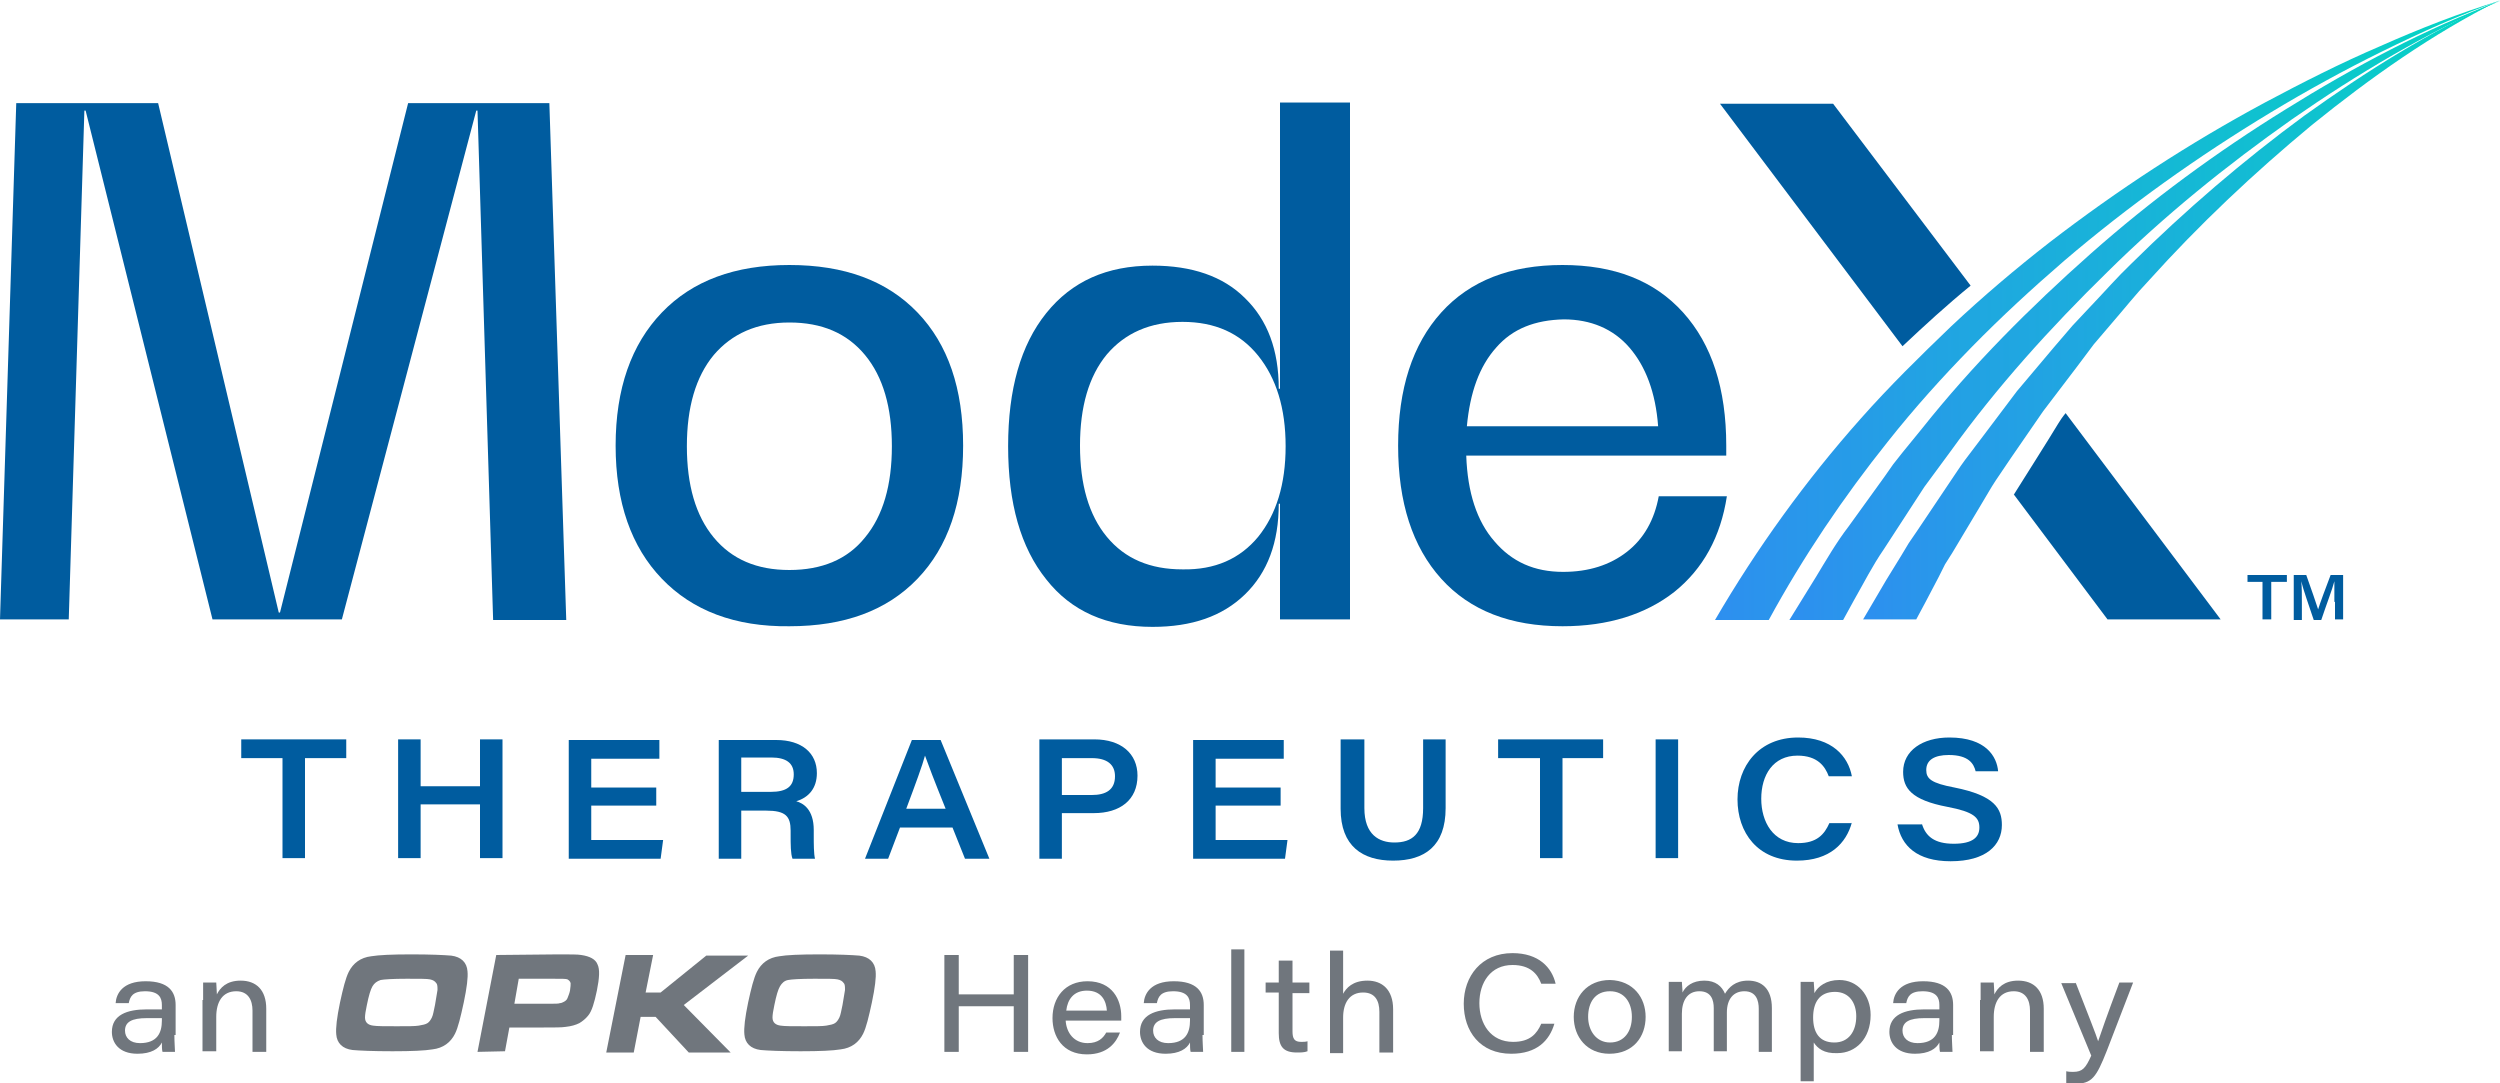 <?xml version="1.0" encoding="UTF-8"?> <svg xmlns="http://www.w3.org/2000/svg" xmlns:xlink="http://www.w3.org/1999/xlink" version="1.1" id="Layer_1" x="0px" y="0px" viewBox="0 0 400 173.3" style="enable-background:new 0 0 400 173.3;" xml:space="preserve"> <style type="text/css"> .st0{fill:#005C9F;} .st1{fill:#0A3C40;} .st2{fill:#70767D;} .st3{fill-rule:evenodd;clip-rule:evenodd;fill:#70767D;} .st4{fill:url(#SVGID_1_);} .st5{fill:url(#SVGID_00000142877631433925222770000002796013427869132464_);} .st6{fill:url(#SVGID_00000037670540011235154550000010595097466199238562_);} </style> <g> <g> <path class="st0" d="M362.1,93.1h-2.5V92h6.3v1.1h-2.5v6h-1.4V93.1z"></path> <path class="st0" d="M373.5,96.3c0-1.3,0-2.6,0-3.3h0c-0.3,1.2-1.3,3.8-2.1,6.2h-1.2c-0.7-2.1-1.7-4.9-2-6.2h0 c0.1,0.8,0.1,2.3,0.1,3.5v2.7H367V92h2c0.8,2.2,1.6,4.6,1.9,5.5h0c0.3-1,1.2-3.4,2-5.5h2v7.1h-1.3V96.3z"></path> </g> <path class="st1" d="M264.8,99.2"></path> <path class="st0" d="M87.9,16.6l2.7,82.6H78.9l-2.5-81.5h-0.2L54.7,99.1H34L13.7,17.7h-0.2L11,99.1H0l2.6-82.6h22.7L44.6,98h0.2 l20.5-81.5H87.9z"></path> <path class="st0" d="M105.9,92.6c-4.9-5.1-7.4-12.2-7.4-21.3c0-9.1,2.5-16.2,7.4-21.3c4.9-5.1,11.7-7.6,20.4-7.6 c8.8,0,15.6,2.5,20.5,7.6c4.9,5.1,7.3,12.2,7.3,21.3c0,9.1-2.4,16.2-7.3,21.3c-4.9,5.1-11.7,7.6-20.5,7.6 C117.6,100.3,110.8,97.7,105.9,92.6z M138.4,86c2.9-3.5,4.3-8.4,4.3-14.6c0-6.2-1.4-11.1-4.3-14.6c-2.9-3.5-6.9-5.2-12.1-5.2 c-5.2,0-9.2,1.8-12.1,5.2c-2.9,3.5-4.3,8.4-4.3,14.6c0,6.2,1.4,11.1,4.3,14.6c2.9,3.5,6.9,5.2,12.1,5.2 C131.5,91.2,135.6,89.5,138.4,86z"></path> <path class="st0" d="M216,16.4v82.7h-11.2V80.6h-0.2c0,6.2-1.8,11-5.4,14.5c-3.6,3.5-8.5,5.2-14.8,5.2c-7.3,0-13-2.5-17-7.6 c-4.1-5.1-6.1-12.2-6.1-21.3c0-9.1,2-16.2,6.1-21.3c4.1-5.1,9.7-7.6,17-7.6c6.3,0,11.3,1.7,14.8,5.2c3.6,3.5,5.4,8.3,5.4,14.5h0.2 V16.4H216z M201.3,85.9c2.9-3.6,4.4-8.4,4.4-14.5c0-6.1-1.5-10.9-4.4-14.5c-2.9-3.6-6.9-5.4-12.1-5.4c-5.2,0-9.2,1.8-12.1,5.2 c-2.9,3.5-4.3,8.4-4.3,14.6c0,6.2,1.4,11.1,4.3,14.6c2.9,3.5,6.9,5.2,12.1,5.2C194.4,91.2,198.4,89.4,201.3,85.9z"></path> <path class="st0" d="M276.3,72.9h-41.7c0.2,5.9,1.7,10.5,4.5,13.7c2.8,3.3,6.4,4.9,11,4.9c4.1,0,7.5-1.1,10.2-3.2 c2.7-2.1,4.4-5.1,5.1-8.9h10.9c-1,6.5-3.8,11.6-8.4,15.3c-4.6,3.6-10.6,5.5-17.9,5.5c-8.3,0-14.8-2.5-19.4-7.6 c-4.6-5.1-6.9-12.2-6.9-21.3c0-9.1,2.3-16.2,6.9-21.3c4.6-5.1,11.1-7.6,19.4-7.6c8.3,0,14.7,2.5,19.3,7.6 c4.6,5.1,6.9,12.2,6.9,21.3V72.9z M239.4,55.6c-2.7,3-4.2,7.2-4.7,12.6h30.6c-0.4-5.4-2-9.6-4.6-12.6c-2.6-3-6.2-4.5-10.5-4.5 C245.6,51.2,242,52.6,239.4,55.6z"></path> <g> <path class="st0" d="M45.2,121.3h-6.6v-3h16.8v3h-6.6v16h-3.6V121.3z"></path> <path class="st0" d="M63.7,118.3h3.6v7.5h9.5v-7.5h3.6v19h-3.6v-8.6h-9.5v8.6h-3.6V118.3z"></path> <path class="st0" d="M105,128.9H94.6v5.5h11.5l-0.4,3H91v-19h14.5v3H94.6v4.6H105V128.9z"></path> <path class="st0" d="M118.6,129.6v7.8H115v-19h9.2c4.1,0,6.5,2.1,6.5,5.3c0,2.4-1.3,3.9-3.3,4.5c1.1,0.3,2.8,1.3,2.8,4.6v0.9 c0,1.3,0,2.9,0.2,3.7h-3.6c-0.3-0.8-0.3-2.2-0.3-4v-0.5c0-2.3-0.8-3.2-3.9-3.2H118.6z M118.6,126.7h4.7c2.6,0,3.7-0.9,3.7-2.8 c0-1.8-1.2-2.7-3.6-2.7h-4.8V126.7z"></path> <path class="st0" d="M144,132.4l-1.9,5h-3.7l7.5-19h4.6l7.8,19h-3.9l-2-5H144z M151.3,129.4c-1.9-4.7-2.8-7.1-3.3-8.5h0 c-0.4,1.5-1.5,4.5-3,8.5H151.3z"></path> <path class="st0" d="M166.3,118.3h8.8c4.3,0,6.9,2.3,6.9,5.8c0,3.9-2.8,6-7,6h-5.1v7.3h-3.6V118.3z M169.9,127.2h4.8 c2.2,0,3.7-0.8,3.7-3c0-1.9-1.3-2.9-3.7-2.9h-4.8V127.2z"></path> <path class="st0" d="M204.9,128.9h-10.4v5.5H206l-0.4,3h-14.7v-19h14.5v3h-10.9v4.6h10.4V128.9z"></path> <path class="st0" d="M218.3,118.3v11c0,4.3,2.4,5.5,4.8,5.5c2.8,0,4.6-1.3,4.6-5.5v-11h3.6v11c0,6.1-3.4,8.4-8.4,8.4 c-4.9,0-8.4-2.3-8.4-8.3v-11.1H218.3z"></path> <path class="st0" d="M246.3,121.3h-6.6v-3h16.8v3H250v16h-3.6V121.3z"></path> <path class="st0" d="M268.5,118.3v19h-3.6v-19H268.5z"></path> <path class="st0" d="M296.3,131.6c-0.9,3.3-3.5,6.1-8.8,6.1c-6.3,0-9.5-4.5-9.5-9.8c0-5.3,3.4-9.9,9.7-9.9c5.4,0,8,3,8.6,6.2h-3.7 c-0.6-1.6-1.8-3.3-5-3.3c-3.9,0-5.8,3.1-5.8,6.9c0,3.7,1.9,7.1,5.9,7.1c3,0,4.2-1.4,5-3.2H296.3z"></path> <path class="st0" d="M307.5,131.8c0.6,2,2,3.2,5.1,3.2c3.1,0,4.1-1.1,4.1-2.6c0-1.6-0.9-2.5-5.1-3.3c-5.8-1.1-7.1-3-7.1-5.6 c0-3.4,3.1-5.5,7.4-5.5c5.9,0,7.6,3.1,7.8,5.4h-3.6c-0.3-1.2-1.1-2.6-4.3-2.6c-2.3,0-3.6,0.8-3.6,2.4c0,1.4,0.8,2.1,4.5,2.8 c6.5,1.3,7.6,3.4,7.6,6c0,3.2-2.5,5.8-8.2,5.8c-5.4,0-7.9-2.5-8.5-5.9H307.5z"></path> </g> <g> <g> <g> <path class="st2" d="M27.9,165.6c0,1.1,0.1,2.4,0.1,2.7h-2c-0.1-0.3-0.1-1.1-0.1-1.5c-0.5,1-1.7,1.8-3.9,1.8 c-3,0-4.1-1.8-4.1-3.5c0-2.7,2.4-3.6,5.6-3.6c1.1,0,2,0,2.4,0v-0.7c0-1.1-0.4-2.2-2.7-2.2c-2,0-2.4,0.9-2.6,1.9h-2.1 c0.1-1.5,1.1-3.5,4.8-3.5c3.7,0,4.8,1.7,4.8,3.8V165.6z M25.8,162.9c-0.3,0-1.1,0-2.3,0c-2.4,0-3.5,0.6-3.5,2c0,1.1,0.8,2,2.4,2 c2.8,0,3.5-1.7,3.5-3.6V162.9z"></path> <path class="st2" d="M32.5,160c0-0.9,0-2,0-2.8h2.1c0,0.4,0.1,1.3,0.1,1.9c0.5-1,1.5-2.2,3.8-2.2c2.5,0,4.1,1.5,4.1,4.5v6.9 h-2.2v-6.6c0-1.7-0.7-3.1-2.6-3.1c-2.2,0-3.2,1.7-3.2,4.1v5.5h-2.2V160z"></path> <path class="st2" d="M151.1,152.8h2.3v6.3h8.8v-6.3h2.3v15.5h-2.3V161h-8.8v7.3h-2.3V152.8z"></path> <path class="st2" d="M170.5,163.2c0.1,2.1,1.4,3.7,3.5,3.7c1.7,0,2.5-0.8,3-1.7h2.2c-0.6,1.6-2,3.5-5.3,3.5 c-3.9,0-5.5-2.9-5.5-5.8c0-3.3,2-5.9,5.6-5.9c4,0,5.4,3,5.4,5.6c0,0.2,0,0.4,0,0.7H170.5z M177.1,161.7 c-0.1-1.5-0.8-3.2-3.2-3.2c-2.1,0-3.1,1.4-3.3,3.2H177.1z"></path> <path class="st2" d="M192.4,165.6c0,1.1,0.1,2.4,0.1,2.7h-2c-0.1-0.3-0.1-1.1-0.1-1.5c-0.5,1-1.7,1.8-3.9,1.8 c-3,0-4.1-1.8-4.1-3.5c0-2.7,2.4-3.6,5.6-3.6c1.1,0,2,0,2.4,0v-0.7c0-1.1-0.4-2.2-2.7-2.2c-2,0-2.4,0.9-2.6,1.9h-2.1 c0.1-1.5,1.1-3.5,4.8-3.5c3.7,0,4.8,1.7,4.8,3.8V165.6z M190.3,162.9c-0.3,0-1.1,0-2.3,0c-2.4,0-3.5,0.6-3.5,2 c0,1.1,0.8,2,2.4,2c2.8,0,3.5-1.7,3.5-3.6V162.9z"></path> <path class="st2" d="M197,168.3v-16.4h2.1v16.4H197z"></path> <path class="st2" d="M202.5,157.2h2.1v-3.5h2.2v3.5h2.7v1.7h-2.7v6.1c0,1.2,0.3,1.7,1.4,1.7c0.3,0,0.7,0,1-0.1v1.6 c-0.5,0.2-1.1,0.2-1.7,0.2c-2.2,0-2.9-1-2.9-3.1v-6.5h-2.1V157.2z"></path> <path class="st2" d="M214.9,151.9v7.1c0.5-0.9,1.5-2.1,3.9-2.1c2.3,0,4.1,1.4,4.1,4.6v6.9h-2.2v-6.5c0-1.8-0.7-3.1-2.6-3.1 c-2.2,0-3.2,1.7-3.2,4v5.7h-2.1v-16.4H214.9z"></path> <path class="st2" d="M248.7,163.8c-0.8,2.7-2.8,4.8-6.9,4.8c-5,0-7.6-3.6-7.6-8c0-4.4,2.8-8.1,7.8-8.1c4.2,0,6.3,2.3,6.9,4.9 h-2.3c-0.6-1.6-1.8-3-4.6-3c-3.5,0-5.3,2.8-5.3,6.1c0,3.3,1.8,6.2,5.4,6.2c2.7,0,3.8-1.3,4.5-2.9H248.7z"></path> <path class="st2" d="M263.3,162.7c0,3.2-2,5.9-5.8,5.9c-3.6,0-5.7-2.7-5.7-5.9c0-3.2,2.1-5.9,5.8-5.9 C261.3,156.9,263.3,159.6,263.3,162.7z M254.1,162.7c0,2.2,1.3,4.1,3.5,4.1c2.3,0,3.5-1.8,3.5-4.1c0-2.3-1.2-4.1-3.5-4.1 C255.2,158.6,254.1,160.4,254.1,162.7z"></path> <path class="st2" d="M267,160c0-1,0-1.9,0-2.9h2.1c0,0.4,0.1,1.1,0.1,1.7c0.5-1,1.6-1.9,3.5-1.9c1.8,0,2.8,0.9,3.3,2.1 c0.6-1,1.6-2.1,3.7-2.1c2.1,0,3.8,1.2,3.8,4.4v7h-2.1v-6.9c0-1.3-0.4-2.8-2.3-2.8c-1.7,0-2.8,1.2-2.8,3.4v6.2h-2.1v-6.9 c0-1.3-0.4-2.7-2.3-2.7c-1.9,0-2.8,1.5-2.8,3.6v6H267V160z"></path> <path class="st2" d="M290.2,166.8v6.2h-2.1v-13.1c0-0.9,0-1.9,0-2.8h2.1c0,0.3,0.1,1.1,0.1,1.8c0.6-1.1,1.9-2.1,4-2.1 c2.9,0,5,2.4,5,5.6c0,3.8-2.4,6.1-5.3,6.1C291.8,168.6,290.8,167.7,290.2,166.8z M297,162.6c0-2.1-1.1-3.9-3.4-3.9 c-2.5,0-3.5,1.7-3.5,4.1c0,2.4,1,4,3.4,4C295.8,166.8,297,165,297,162.6z"></path> <path class="st2" d="M312.3,165.6c0,1.1,0.1,2.4,0.1,2.7h-2c-0.1-0.3-0.1-1.1-0.1-1.5c-0.5,1-1.7,1.8-3.9,1.8 c-3,0-4.1-1.8-4.1-3.5c0-2.7,2.4-3.6,5.6-3.6c1.1,0,2,0,2.4,0v-0.7c0-1.1-0.4-2.2-2.7-2.2c-2,0-2.4,0.9-2.6,1.9h-2.1 c0.1-1.5,1.1-3.5,4.8-3.5c3.7,0,4.8,1.7,4.8,3.8V165.6z M310.2,162.9c-0.3,0-1.1,0-2.3,0c-2.4,0-3.5,0.6-3.5,2 c0,1.1,0.8,2,2.4,2c2.8,0,3.5-1.7,3.5-3.6V162.9z"></path> <path class="st2" d="M316.9,160c0-0.9,0-2,0-2.8h2.1c0,0.4,0.1,1.3,0.1,1.9c0.5-1,1.5-2.2,3.8-2.2c2.5,0,4.1,1.5,4.1,4.5v6.9 h-2.2v-6.6c0-1.7-0.7-3.1-2.6-3.1c-2.2,0-3.2,1.7-3.2,4.1v5.5h-2.2V160z"></path> <path class="st2" d="M332.1,157.2c2.1,5.4,3.3,8.4,3.6,9.4h0c0.4-1.2,1.4-4.1,3.4-9.4h2.2l-4.2,10.9c-1.7,4.3-2.4,5.3-5.1,5.3 c-0.4,0-1,0-1.4-0.1v-1.9c0.4,0.1,0.8,0.1,1.1,0.1c1.5,0,2-0.6,2.9-2.6l-4.8-11.6H332.1z"></path> </g> </g> <g> <g> <path class="st3" d="M65.1,156.6c-2.3,0-3.7,0.1-4.2,0.2c-0.6,0.2-1,0.5-1.3,1c-0.3,0.5-0.6,1.5-0.9,3c-0.2,0.9-0.3,1.6-0.3,2 c0,0.8,0.5,1.2,1.3,1.3c0.6,0.1,1.9,0.1,3.8,0.1c1.8,0,2.9,0,3.5-0.1c0.6-0.1,1.1-0.2,1.4-0.4c0.3-0.2,0.5-0.5,0.7-0.9 c0.2-0.4,0.3-1.1,0.5-2c0.2-1.1,0.3-1.9,0.4-2.4c0-0.5,0-0.9-0.2-1.1c-0.2-0.3-0.5-0.5-1-0.6C68.4,156.6,67.1,156.6,65.1,156.6 M65.8,152.7c3.1,0,5.2,0.1,6.4,0.2c1.6,0.2,2.5,1.1,2.6,2.5c0.1,1-0.1,2.6-0.6,5c-0.5,2.3-0.9,4-1.4,5 c-0.7,1.4-1.9,2.3-3.6,2.5c-1.2,0.2-3.3,0.3-6.4,0.3c-3.1,0-5.3-0.1-6.4-0.2c-1.6-0.2-2.5-1.1-2.6-2.5c-0.1-1,0.1-2.7,0.6-5.1 c0.5-2.3,0.9-3.9,1.4-4.9c0.7-1.4,1.9-2.3,3.6-2.5C60.6,152.8,62.7,152.7,65.8,152.7 M82.3,160.6l5.5,0c1,0,1.6,0,1.8-0.1 c0.2,0,0.4-0.1,0.6-0.2c0.2-0.1,0.5-0.3,0.6-0.6c0.1-0.3,0.3-0.7,0.4-1.2c0.1-0.6,0.1-1,0.1-1.2c-0.1-0.3-0.2-0.4-0.5-0.6 c-0.2-0.1-0.9-0.1-2.3-0.1l-5.5,0L82.3,160.6z M76.4,168.3l3-15.5l9.9-0.1c2,0,3.2,0,3.7,0.1c1.4,0.2,2.3,0.7,2.6,1.5 c0.4,0.8,0.3,2.2-0.1,4.2c-0.4,1.9-0.8,3.3-1.4,4c-0.4,0.5-0.9,0.9-1.4,1.2c-0.6,0.3-1.3,0.5-2.2,0.6c-0.6,0.1-1.8,0.1-3.5,0.1 l-5.5,0l-0.7,3.8L76.4,168.3z M130.3,156.6c-2.3,0-3.7,0.1-4.2,0.2c-0.6,0.1-1,0.5-1.3,1c-0.3,0.5-0.6,1.5-0.9,3 c-0.2,0.9-0.3,1.6-0.3,2c0,0.8,0.5,1.2,1.3,1.3c0.6,0.1,1.9,0.1,3.8,0.1c1.8,0,2.9,0,3.5-0.1c0.6-0.1,1.1-0.2,1.4-0.4 c0.3-0.2,0.5-0.5,0.7-0.9c0.2-0.4,0.3-1.1,0.5-2c0.2-1.1,0.3-1.9,0.4-2.4c0-0.5,0-0.9-0.2-1.1c-0.2-0.3-0.5-0.5-1-0.6 C133.6,156.6,132.4,156.6,130.3,156.6 M131.1,152.7c3.1,0,5.2,0.1,6.4,0.2c1.6,0.2,2.5,1.1,2.6,2.5c0.1,1-0.1,2.6-0.6,5 c-0.5,2.3-0.9,4-1.4,5c-0.7,1.4-1.9,2.3-3.6,2.5c-1.2,0.2-3.3,0.3-6.4,0.3c-3.1,0-5.3-0.1-6.4-0.2c-1.6-0.2-2.5-1.1-2.6-2.5 c-0.1-1,0.1-2.7,0.6-5.1c0.5-2.3,0.9-3.9,1.4-4.9c0.7-1.4,1.9-2.3,3.6-2.5C125.8,152.8,128,152.7,131.1,152.7"></path> <path class="st3" d="M100.1,152.8l4.4,0l-1.2,6l2.4,0l7.3-5.9l6.7,0l-10.3,7.9l7.5,7.6l-6.7,0l-5.3-5.7l-2.4,0l-1.1,5.7l-4.4,0 L100.1,152.8z"></path> </g> </g> </g> <g> <path class="st0" d="M293.3,16.6h-18.1l29.2,38.8c3.5-3.3,7.1-6.6,10.9-9.7L293.3,16.6z"></path> <path class="st0" d="M322.3,79c0,0,0,0.1-0.1,0.1l15,20h18.1l-24.8-33c-0.5,0.6-0.9,1.2-1.2,1.7C327.8,70.3,323.8,76.6,322.3,79z"></path> </g> <g> <linearGradient id="SVGID_1_" gradientUnits="userSpaceOnUse" x1="272.947" y1="49.569" x2="403.75" y2="49.569"> <stop offset="0" style="stop-color:#2E8EF0"></stop> <stop offset="1" style="stop-color:#01DAC0"></stop> </linearGradient> <path class="st4" d="M302.1,70.6c4.2-5.3,8.7-10.3,13.4-15.1c4.7-4.8,9.7-9.4,14.8-13.8c10.3-8.8,21.4-16.7,33-23.7 c5.8-3.5,11.8-6.8,17.9-9.8c6.1-3,12.3-5.8,18.8-8.1c-6.5,2-12.9,4.5-19.2,7.3c-6.3,2.7-12.4,5.8-18.4,9 c-12.1,6.5-23.6,14-34.5,22.4c-5.4,4.2-10.7,8.7-15.7,13.4c-5,4.8-9.9,9.6-14.5,14.8c-8.8,9.9-16.6,20.7-23.3,32.2h8.6 C288.5,89.1,294.9,79.6,302.1,70.6z"></path> <linearGradient id="SVGID_00000055671163823667017740000005767455458966625445_" gradientUnits="userSpaceOnUse" x1="296.57" y1="49.569" x2="403.702" y2="49.569"> <stop offset="0" style="stop-color:#2E8EF0"></stop> <stop offset="1" style="stop-color:#01DAC0"></stop> </linearGradient> <path style="fill:url(#SVGID_00000055671163823667017740000005767455458966625445_);" d="M341,42.2c-2.2,2.1-4.2,4.4-6.3,6.6 l-3.1,3.3l-3,3.5l-5.9,7l-5.5,7.3l-2.8,3.7c-0.9,1.2-1.7,2.5-2.6,3.8l-5.1,7.6l-1.3,1.9l-1.2,2l-2.4,3.9l-3.7,6.3h8.5l1.5-2.8 l2.1-4l1-2l1.2-1.9l4.6-7.7c0.8-1.3,1.5-2.6,2.3-3.8l2.5-3.7l5.1-7.4l5.4-7.1l2.7-3.6l2.9-3.4c2-2.3,3.8-4.6,5.9-6.8 c8-8.9,16.8-17.2,26.1-24.9c9.4-7.6,19.3-14.6,30.1-20c-11.1,4.9-21.4,11.4-31.3,18.5C358.9,25.7,349.7,33.6,341,42.2z"></path> <linearGradient id="SVGID_00000060019181979951580450000011482867855495819658_" gradientUnits="userSpaceOnUse" x1="284.724" y1="49.569" x2="403.692" y2="49.569"> <stop offset="0" style="stop-color:#2E8EF0"></stop> <stop offset="1" style="stop-color:#01DAC0"></stop> </linearGradient> <path style="fill:url(#SVGID_00000060019181979951580450000011482867855495819658_);" d="M334.5,40.6c-9.7,8.6-18.9,17.8-27,28 l-3.1,3.8l-1.5,1.9l-1.4,2l-5.7,7.9c-2,2.6-3.6,5.4-5.3,8.2l-4.2,6.8h8.6l1.7-3.1c1.6-2.8,3-5.6,4.8-8.2l5.2-8l1.3-2l1.4-1.9 l2.8-3.8c7.4-10.3,16-19.8,25.1-28.7c9.1-9,19-17,29.5-24.4c10.5-7.3,21.6-13.9,33.4-19c-12,4.5-23.5,10.6-34.4,17.4 C354.7,24.3,344.2,32,334.5,40.6z"></path> </g> </g> </svg> 